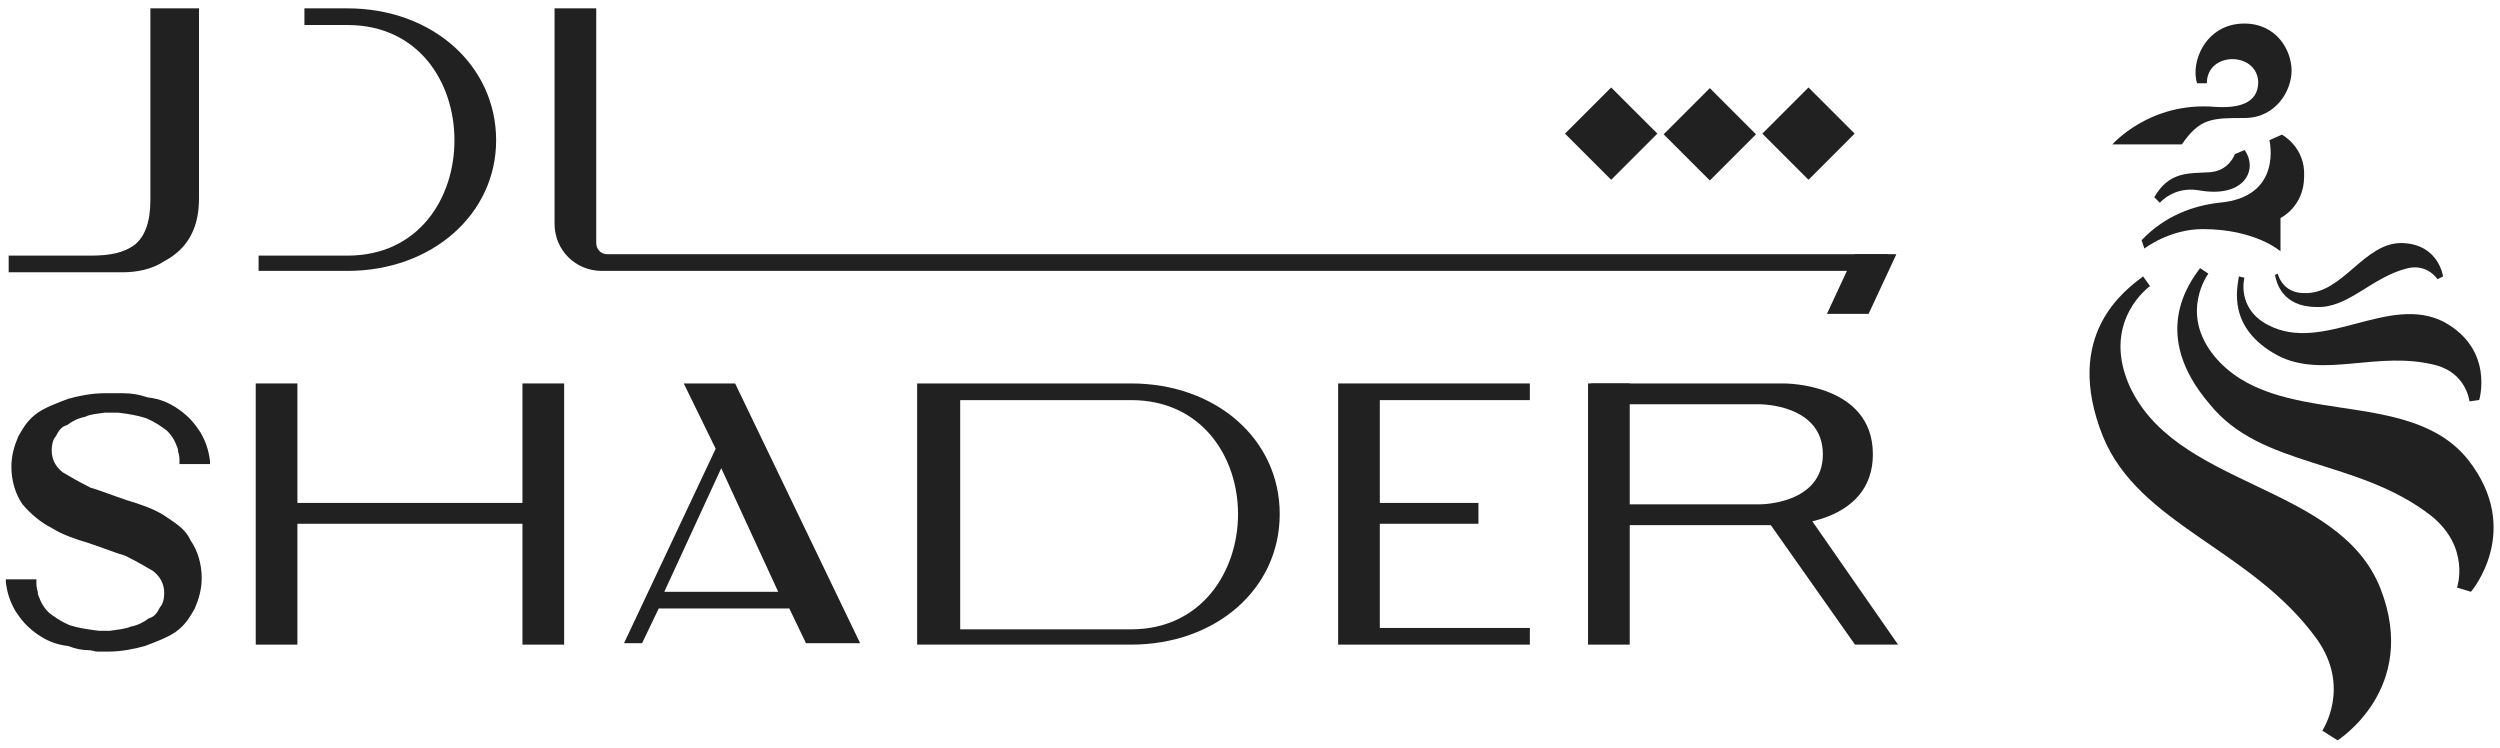 <svg width="117" height="35" viewBox="0 0 117 35" fill="none" xmlns="http://www.w3.org/2000/svg">
<path d="M100.296 12.934L100.621 13.389C100.621 13.389 98.411 14.949 99.581 17.875C101.661 22.881 109.463 22.556 111.413 27.562C113.234 32.243 109.398 34.648 109.398 34.648L108.683 34.193C108.683 34.193 110.048 32.178 108.423 29.902C105.367 25.676 100.101 24.571 98.411 20.41C96.525 15.664 99.451 13.584 100.296 12.934Z" fill="#212121"/>
<path d="M102.962 12.547L103.352 12.807C103.352 12.807 101.987 14.627 103.612 16.643C106.473 20.154 112.714 18.008 115.509 21.519C118.11 24.834 115.64 27.695 115.64 27.695L114.989 27.5C114.989 27.5 115.64 25.615 113.754 24.119C110.308 21.454 105.822 21.909 103.417 18.918C100.621 15.668 102.442 13.262 102.962 12.547Z" fill="#212121"/>
<path d="M104.779 12.934L105.039 12.999C105.039 12.999 104.649 14.429 106.144 15.209C108.745 16.574 111.801 13.714 114.401 15.079C116.742 16.379 116.026 18.72 116.026 18.72L115.571 18.785C115.571 18.785 115.441 17.485 114.011 17.094C111.28 16.379 108.745 17.745 106.599 16.639C104.194 15.339 104.714 13.454 104.779 12.934Z" fill="#212121"/>
<path d="M106.469 12.871L106.599 12.806C106.599 12.806 106.794 13.717 107.834 13.717C109.654 13.782 110.63 11.311 112.45 11.376C114.14 11.441 114.335 12.937 114.335 12.937L114.075 13.067C114.075 13.067 113.62 12.351 112.71 12.546C111.02 12.937 109.914 14.432 108.419 14.367C106.794 14.367 106.534 13.197 106.469 12.871Z" fill="#212121"/>
<path d="M103.28 3.897H102.825C102.5 2.922 103.215 1.102 105.036 1.102C106.531 1.102 107.246 2.337 107.246 3.312C107.246 4.222 106.531 5.523 105.036 5.523C103.54 5.523 102.955 5.523 102.11 6.758H98.859C98.859 6.758 100.615 4.742 103.67 5.002C104.711 5.067 105.686 4.872 105.686 3.832C105.621 2.402 103.28 2.402 103.28 3.897Z" fill="#212121"/>
<path d="M106.793 6.301L106.208 6.561C106.208 6.561 106.858 9.226 103.867 9.486C102.697 9.617 101.332 10.072 100.227 11.242L100.357 11.632C100.357 11.632 101.527 10.722 103.087 10.722C105.558 10.722 106.728 11.762 106.728 11.762V10.202C106.728 10.202 107.833 9.681 107.833 8.251C107.898 6.886 106.793 6.301 106.793 6.301Z" fill="#212121"/>
<path d="M105.046 7.02L104.591 7.215C104.591 7.215 104.331 7.995 103.421 8.06C102.446 8.125 101.535 7.995 100.82 9.23L101.08 9.49C101.08 9.49 101.731 8.71 102.901 8.905C105.046 9.295 105.696 7.93 105.046 7.02Z" fill="#212121"/>
<path d="M24.451 23.537H13.919V17.945H11.969L11.969 30.168H13.919L13.919 24.512H24.451V30.168H26.402V17.945H24.451V23.537Z" fill="#212121"/>
<path d="M52.934 17.945H42.922V30.168H52.934C56.9 30.168 59.891 27.567 59.891 24.057C59.891 20.546 56.9 17.945 52.934 17.945ZM52.934 29.453H44.937V18.725H52.934C56.25 18.725 57.94 21.391 57.94 24.057C57.94 26.722 56.25 29.453 52.934 29.453Z" fill="#212121"/>
<path d="M71.597 30.168V29.388H64.575V24.512H69.191V23.537H64.575V18.725H71.597V17.945H62.625V30.168H71.597Z" fill="#212121"/>
<path d="M34.404 17.945H31.999L33.494 21.001L29.203 30.103H30.048L30.828 28.477H36.94L37.72 30.103H40.255L34.404 17.945ZM31.088 27.697L33.754 21.911L36.42 27.697H31.088Z" fill="#212121"/>
<path d="M87.651 21.261C87.651 24.577 83.49 24.577 83.49 24.577H74.453V23.602H82.385C82.385 23.602 85.31 23.602 85.31 21.261C85.31 18.921 82.385 18.921 82.385 18.921H74.453V17.945H83.49C83.555 17.945 87.651 17.945 87.651 21.261Z" fill="#212121"/>
<path d="M76.271 17.945H74.32V30.168H76.271V17.945Z" fill="#212121"/>
<path d="M86.812 30.166H88.828L84.082 23.34L82.781 24.445L86.812 30.166Z" fill="#212121"/>
<path d="M7.685 24.124C7.165 23.799 6.58 23.604 5.93 23.408C5.345 23.213 4.694 22.953 4.239 22.823C3.719 22.563 3.264 22.303 2.939 22.108C2.614 21.848 2.419 21.523 2.419 21.068C2.419 20.808 2.484 20.548 2.614 20.418C2.744 20.158 2.874 19.963 3.134 19.898C3.394 19.703 3.654 19.573 3.979 19.508C4.239 19.378 4.499 19.378 4.889 19.313H5.084H5.345H5.54C6.06 19.378 6.45 19.443 6.84 19.573C7.295 19.768 7.555 19.963 7.815 20.158C8.075 20.418 8.205 20.678 8.27 20.873C8.335 21.003 8.335 21.068 8.335 21.133C8.4 21.328 8.4 21.458 8.4 21.588V21.718H9.83V21.588C9.765 21.068 9.635 20.678 9.375 20.223C9.115 19.833 8.855 19.508 8.4 19.183C7.945 18.858 7.49 18.662 6.905 18.597C6.515 18.467 6.19 18.402 5.735 18.402H5.54H5.084H5.019H4.889C4.304 18.402 3.654 18.532 3.199 18.662C2.679 18.858 2.159 19.052 1.769 19.313C1.314 19.638 1.119 19.963 0.859 20.418C0.664 20.873 0.533 21.328 0.533 21.848C0.533 22.498 0.729 23.148 1.054 23.603C1.444 24.058 1.899 24.449 2.419 24.709C2.939 25.034 3.524 25.229 4.174 25.424C4.759 25.619 5.41 25.879 5.865 26.009C6.385 26.269 6.84 26.529 7.165 26.724C7.49 26.984 7.685 27.309 7.685 27.764C7.685 28.024 7.62 28.284 7.49 28.415C7.36 28.674 7.23 28.87 6.97 28.935C6.71 29.13 6.45 29.26 6.125 29.325C5.8 29.455 5.54 29.455 5.149 29.52H4.954H4.629C4.109 29.455 3.654 29.39 3.264 29.26C2.809 29.065 2.549 28.87 2.289 28.674C2.029 28.415 1.899 28.154 1.834 27.959C1.769 27.829 1.769 27.764 1.769 27.699C1.704 27.504 1.704 27.374 1.704 27.244V27.114H0.273L0.273 27.244C0.338 27.764 0.468 28.154 0.729 28.61C0.989 29 1.249 29.325 1.704 29.65C2.159 29.975 2.614 30.17 3.199 30.235C3.524 30.365 3.849 30.43 4.174 30.43C4.304 30.43 4.434 30.495 4.564 30.495H4.759H4.954H5.084C5.67 30.495 6.32 30.365 6.775 30.235C7.295 30.04 7.815 29.845 8.205 29.585C8.66 29.26 8.855 28.935 9.115 28.48C9.31 28.024 9.44 27.569 9.44 27.049C9.44 26.399 9.245 25.749 8.92 25.294C8.66 24.709 8.14 24.449 7.685 24.124Z" fill="#212121"/>
<path d="M7.038 0.391L7.038 9.363C7.038 10.403 6.778 11.053 6.322 11.443C5.802 11.833 5.152 11.963 4.242 11.963H0.406L0.406 12.743H5.737C6.388 12.743 7.103 12.613 7.688 12.223C8.793 11.638 9.313 10.663 9.313 9.297L9.313 0.391L7.038 0.391Z" fill="#212121"/>
<path d="M86.8 11.895L85.5 14.69H87.45L88.751 11.895H86.8Z" fill="#212121"/>
<path d="M88.366 11.898L28.424 11.898C28.099 11.898 27.904 11.638 27.904 11.378V0.391L25.953 0.391V10.468C25.953 11.703 26.928 12.678 28.164 12.678L88.366 12.678V11.898Z" fill="#212121"/>
<path d="M16.262 0.391L14.247 0.391V1.171L16.262 1.171C19.578 1.171 21.268 3.836 21.268 6.567C21.268 9.297 19.578 11.963 16.262 11.963H12.102V12.678H16.262C20.228 12.678 23.219 10.013 23.219 6.567C23.219 3.056 20.228 0.391 16.262 0.391Z" fill="#212121"/>
<path d="M80.02 4.124L77.859 6.285L80.02 8.446L82.181 6.285L80.02 4.124Z" fill="#212121"/>
<path d="M75.403 4.093L73.242 6.254L75.403 8.414L77.564 6.253L75.403 4.093Z" fill="#212121"/>
<path d="M84.637 4.093L82.477 6.254L84.638 8.414L86.798 6.253L84.637 4.093Z" fill="#212121"/>
</svg>
